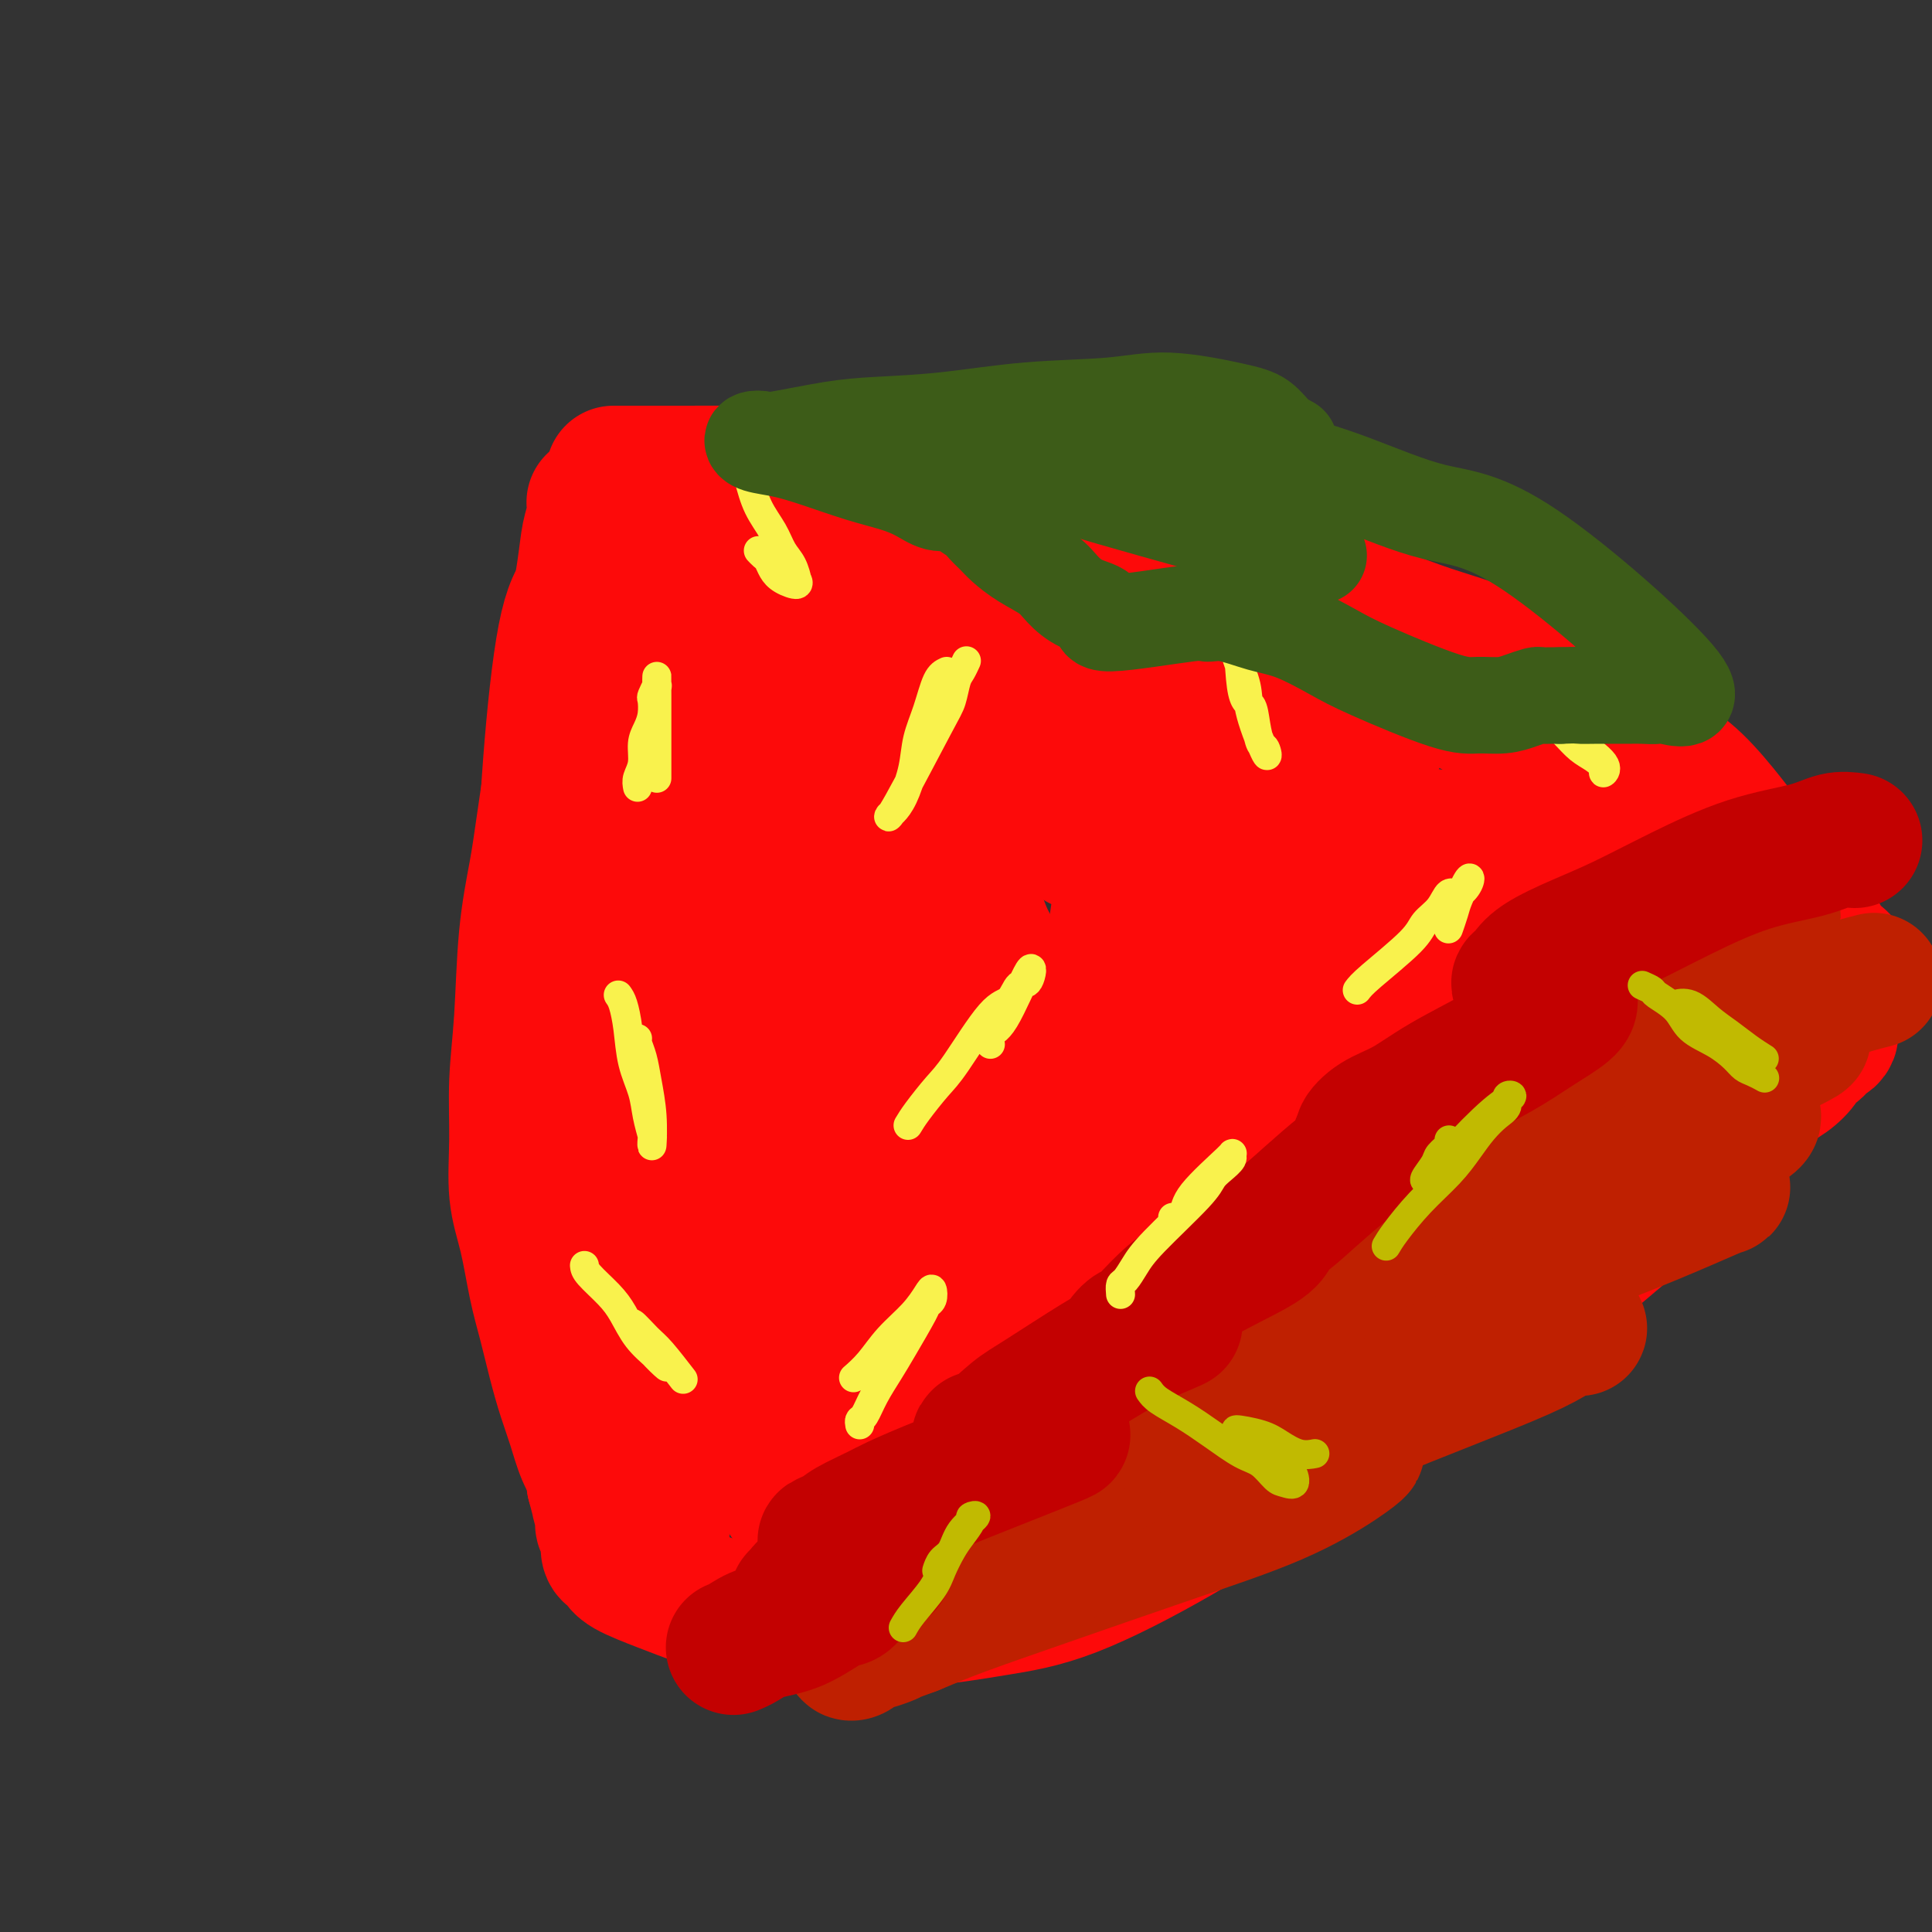 <svg viewBox='0 0 400 400' version='1.1' xmlns='http://www.w3.org/2000/svg' xmlns:xlink='http://www.w3.org/1999/xlink'><rect x="0" y="0" width="400" height="400" fill="#333333" stroke="none"/><g fill='none' stroke='#FD0A0A' stroke-width='28' stroke-linecap='round' stroke-linejoin='round'><path d='M127,98c0.619,-0.001 1.239,-0.001 3,0c1.761,0.001 4.665,0.004 9,0c4.335,-0.004 10.102,-0.016 16,0c5.898,0.016 11.929,0.060 18,0c6.071,-0.060 12.183,-0.224 20,1c7.817,1.224 17.339,3.838 24,5c6.661,1.162 10.463,0.873 15,2c4.537,1.127 9.811,3.669 15,6c5.189,2.331 10.293,4.449 14,6c3.707,1.551 6.019,2.534 10,4c3.981,1.466 9.633,3.414 14,5c4.367,1.586 7.450,2.811 11,4c3.550,1.189 7.567,2.341 12,4c4.433,1.659 9.283,3.823 13,6c3.717,2.177 6.303,4.365 10,7c3.697,2.635 8.505,5.716 12,8c3.495,2.284 5.676,3.773 8,6c2.324,2.227 4.791,5.194 7,8c2.209,2.806 4.160,5.453 6,8c1.840,2.547 3.570,4.996 5,7c1.430,2.004 2.559,3.563 4,5c1.441,1.437 3.195,2.753 4,4c0.805,1.247 0.660,2.425 1,3c0.340,0.575 1.163,0.546 2,1c0.837,0.454 1.687,1.392 2,2c0.313,0.608 0.089,0.888 0,1c-0.089,0.112 -0.045,0.056 0,0'/><path d='M123,104c0.097,0.940 0.194,1.879 0,3c-0.194,1.121 -0.678,2.422 -1,4c-0.322,1.578 -0.480,3.431 -1,7c-0.520,3.569 -1.400,8.854 -2,12c-0.600,3.146 -0.920,4.153 -2,11c-1.080,6.847 -2.920,19.533 -4,27c-1.080,7.467 -1.399,9.714 -2,13c-0.601,3.286 -1.483,7.612 -2,13c-0.517,5.388 -0.668,11.840 -1,17c-0.332,5.160 -0.843,9.028 -1,13c-0.157,3.972 0.041,8.047 0,12c-0.041,3.953 -0.320,7.784 0,11c0.320,3.216 1.241,5.818 2,9c0.759,3.182 1.358,6.943 2,10c0.642,3.057 1.326,5.409 2,8c0.674,2.591 1.337,5.422 2,8c0.663,2.578 1.327,4.904 2,7c0.673,2.096 1.356,3.964 2,6c0.644,2.036 1.250,4.240 2,6c0.750,1.760 1.643,3.074 2,4c0.357,0.926 0.179,1.463 0,2'/><path d='M123,307c2.661,10.080 1.315,5.279 1,4c-0.315,-1.279 0.403,0.965 1,2c0.597,1.035 1.074,0.860 1,1c-0.074,0.140 -0.699,0.596 -1,1c-0.301,0.404 -0.278,0.756 0,1c0.278,0.244 0.809,0.380 1,1c0.191,0.620 0.040,1.724 0,2c-0.040,0.276 0.030,-0.275 0,0c-0.030,0.275 -0.159,1.375 0,2c0.159,0.625 0.607,0.775 1,1c0.393,0.225 0.731,0.526 1,1c0.269,0.474 0.470,1.121 2,2c1.530,0.879 4.391,1.988 7,3c2.609,1.012 4.968,1.926 8,3c3.032,1.074 6.739,2.309 12,3c5.261,0.691 12.078,0.837 18,1c5.922,0.163 10.950,0.343 16,0c5.050,-0.343 10.122,-1.208 15,-2c4.878,-0.792 9.562,-1.511 16,-4c6.438,-2.489 14.628,-6.750 22,-11c7.372,-4.250 13.925,-8.490 21,-13c7.075,-4.510 14.672,-9.289 20,-13c5.328,-3.711 8.386,-6.353 12,-9c3.614,-2.647 7.783,-5.297 12,-8c4.217,-2.703 8.481,-5.458 12,-8c3.519,-2.542 6.291,-4.869 10,-8c3.709,-3.131 8.354,-7.065 13,-11'/><path d='M344,248c11.035,-8.795 9.121,-8.783 10,-10c0.879,-1.217 4.549,-3.664 7,-6c2.451,-2.336 3.683,-4.561 5,-6c1.317,-1.439 2.720,-2.092 4,-3c1.280,-0.908 2.436,-2.071 3,-3c0.564,-0.929 0.536,-1.625 1,-2c0.464,-0.375 1.421,-0.430 2,-1c0.579,-0.570 0.780,-1.656 1,-2c0.220,-0.344 0.460,0.052 1,0c0.540,-0.052 1.378,-0.554 1,-2c-0.378,-1.446 -1.974,-3.836 -4,-6c-2.026,-2.164 -4.481,-4.101 -7,-6c-2.519,-1.899 -5.102,-3.760 -9,-6c-3.898,-2.240 -9.113,-4.857 -15,-7c-5.887,-2.143 -12.448,-3.810 -20,-6c-7.552,-2.190 -16.097,-4.902 -24,-7c-7.903,-2.098 -15.165,-3.583 -22,-6c-6.835,-2.417 -13.243,-5.765 -20,-9c-6.757,-3.235 -13.865,-6.356 -20,-9c-6.135,-2.644 -11.299,-4.811 -17,-7c-5.701,-2.189 -11.941,-4.401 -17,-6c-5.059,-1.599 -8.939,-2.584 -13,-4c-4.061,-1.416 -8.303,-3.262 -13,-5c-4.697,-1.738 -9.848,-3.369 -15,-5'/><path d='M163,124c-11.552,-3.594 -11.433,-2.578 -14,-3c-2.567,-0.422 -7.821,-2.281 -12,-3c-4.179,-0.719 -7.284,-0.297 -9,0c-1.716,0.297 -2.044,0.468 -3,1c-0.956,0.532 -2.539,1.424 -4,3c-1.461,1.576 -2.801,3.836 -4,10c-1.199,6.164 -2.256,16.233 -3,26c-0.744,9.767 -1.174,19.232 -1,30c0.174,10.768 0.952,22.841 2,34c1.048,11.159 2.367,21.406 4,31c1.633,9.594 3.582,18.535 5,25c1.418,6.465 2.307,10.452 3,14c0.693,3.548 1.191,6.655 3,12c1.809,5.345 4.931,12.928 6,16c1.069,3.072 0.087,1.634 0,2c-0.087,0.366 0.722,2.536 1,2c0.278,-0.536 0.024,-3.776 0,-8c-0.024,-4.224 0.180,-9.430 1,-17c0.820,-7.570 2.254,-17.503 4,-27c1.746,-9.497 3.803,-18.556 6,-27c2.197,-8.444 4.533,-16.272 8,-24c3.467,-7.728 8.064,-15.356 11,-21c2.936,-5.644 4.209,-9.302 7,-14c2.791,-4.698 7.099,-10.434 9,-13c1.901,-2.566 1.397,-1.960 2,-2c0.603,-0.040 2.315,-0.726 3,-1c0.685,-0.274 0.342,-0.137 0,0'/><path d='M188,170c2.195,-0.766 0.684,5.320 -1,12c-1.684,6.680 -3.540,13.955 -8,30c-4.460,16.045 -11.524,40.859 -15,53c-3.476,12.141 -3.366,11.609 -4,13c-0.634,1.391 -2.014,4.705 -3,7c-0.986,2.295 -1.577,3.570 -2,5c-0.423,1.430 -0.677,3.013 -1,4c-0.323,0.987 -0.714,1.378 -1,2c-0.286,0.622 -0.468,1.475 -1,3c-0.532,1.525 -1.413,3.720 14,-5c15.413,-8.720 47.121,-28.357 66,-40c18.879,-11.643 24.929,-15.293 32,-19c7.071,-3.707 15.163,-7.470 21,-10c5.837,-2.530 9.420,-3.827 13,-5c3.580,-1.173 7.156,-2.222 10,-3c2.844,-0.778 4.955,-1.284 7,-2c2.045,-0.716 4.024,-1.643 6,-2c1.976,-0.357 3.950,-0.144 5,0c1.050,0.144 1.175,0.220 2,0c0.825,-0.220 2.351,-0.734 2,0c-0.351,0.734 -2.580,2.717 -6,6c-3.420,3.283 -8.030,7.866 -17,14c-8.970,6.134 -22.301,13.819 -35,21c-12.699,7.181 -24.765,13.856 -37,20c-12.235,6.144 -24.639,11.755 -33,16c-8.361,4.245 -12.681,7.122 -17,10'/><path d='M185,300c-22.548,11.845 -17.919,7.958 -17,7c0.919,-0.958 -1.873,1.013 -3,2c-1.127,0.987 -0.588,0.992 -1,1c-0.412,0.008 -1.774,0.021 -1,0c0.774,-0.021 3.684,-0.074 8,-1c4.316,-0.926 10.039,-2.723 19,-5c8.961,-2.277 21.159,-5.033 34,-10c12.841,-4.967 26.324,-12.146 39,-18c12.676,-5.854 24.546,-10.385 35,-15c10.454,-4.615 19.493,-9.315 26,-13c6.507,-3.685 10.481,-6.355 14,-9c3.519,-2.645 6.582,-5.266 10,-8c3.418,-2.734 7.192,-5.583 9,-8c1.808,-2.417 1.649,-4.403 2,-6c0.351,-1.597 1.213,-2.804 1,-4c-0.213,-1.196 -1.501,-2.382 -2,-3c-0.499,-0.618 -0.209,-0.669 -1,-1c-0.791,-0.331 -2.664,-0.943 -5,-1c-2.336,-0.057 -5.135,0.439 -8,2c-2.865,1.561 -5.796,4.185 -9,7c-3.204,2.815 -6.683,5.820 -10,9c-3.317,3.180 -6.474,6.535 -12,11c-5.526,4.465 -13.423,10.042 -21,16c-7.577,5.958 -14.834,12.299 -23,18c-8.166,5.701 -17.241,10.762 -26,16c-8.759,5.238 -17.204,10.651 -23,14c-5.796,3.349 -8.945,4.632 -12,6c-3.055,1.368 -6.016,2.819 -8,4c-1.984,1.181 -2.992,2.090 -4,3'/><path d='M196,314c-12.268,7.113 -6.437,3.397 -4,2c2.437,-1.397 1.480,-0.475 -1,1c-2.480,1.475 -6.484,3.503 1,-1c7.484,-4.503 26.457,-15.538 38,-22c11.543,-6.462 15.658,-8.351 22,-11c6.342,-2.649 14.913,-6.057 22,-9c7.087,-2.943 12.691,-5.422 18,-8c5.309,-2.578 10.322,-5.255 15,-8c4.678,-2.745 9.019,-5.558 13,-8c3.981,-2.442 7.600,-4.512 12,-8c4.400,-3.488 9.582,-8.393 12,-11c2.418,-2.607 2.074,-2.916 2,-3c-0.074,-0.084 0.122,0.055 1,-2c0.878,-2.055 2.439,-6.305 3,-9c0.561,-2.695 0.121,-3.834 0,-6c-0.121,-2.166 0.075,-5.358 0,-8c-0.075,-2.642 -0.421,-4.732 -1,-6c-0.579,-1.268 -1.390,-1.713 -3,-3c-1.610,-1.287 -4.020,-3.416 -7,-5c-2.980,-1.584 -6.531,-2.621 -11,-4c-4.469,-1.379 -9.857,-3.098 -17,-3c-7.143,0.098 -16.041,2.012 -24,4c-7.959,1.988 -14.979,4.048 -22,6c-7.021,1.952 -14.044,3.795 -20,6c-5.956,2.205 -10.845,4.773 -15,7c-4.155,2.227 -7.578,4.114 -11,6'/><path d='M219,211c-5.266,3.005 -5.432,4.017 -6,5c-0.568,0.983 -1.539,1.936 -2,3c-0.461,1.064 -0.411,2.239 0,3c0.411,0.761 1.183,1.108 2,2c0.817,0.892 1.678,2.330 7,2c5.322,-0.330 15.104,-2.427 23,-4c7.896,-1.573 13.905,-2.620 19,-4c5.095,-1.380 9.274,-3.092 15,-6c5.726,-2.908 12.997,-7.012 16,-9c3.003,-1.988 1.738,-1.860 2,-2c0.262,-0.140 2.053,-0.546 3,-1c0.947,-0.454 1.051,-0.954 -1,-1c-2.051,-0.046 -6.256,0.362 -12,2c-5.744,1.638 -13.026,4.505 -21,8c-7.974,3.495 -16.639,7.618 -26,12c-9.361,4.382 -19.419,9.025 -26,13c-6.581,3.975 -9.687,7.284 -13,10c-3.313,2.716 -6.834,4.839 -9,6c-2.166,1.161 -2.979,1.361 -4,2c-1.021,0.639 -2.251,1.719 -3,2c-0.749,0.281 -1.018,-0.236 -1,0c0.018,0.236 0.324,1.224 3,1c2.676,-0.224 7.723,-1.662 14,-4c6.277,-2.338 13.784,-5.578 23,-9c9.216,-3.422 20.141,-7.028 29,-11c8.859,-3.972 15.653,-8.312 22,-12c6.347,-3.688 12.247,-6.724 17,-9c4.753,-2.276 8.358,-3.793 11,-5c2.642,-1.207 4.321,-2.103 6,-3'/><path d='M307,202c9.044,-4.732 3.654,-2.063 2,-1c-1.654,1.063 0.429,0.521 2,0c1.571,-0.521 2.631,-1.020 2,-1c-0.631,0.020 -2.951,0.558 -5,1c-2.049,0.442 -3.825,0.787 -8,1c-4.175,0.213 -10.748,0.293 -17,1c-6.252,0.707 -12.182,2.039 -19,3c-6.818,0.961 -14.524,1.549 -22,3c-7.476,1.451 -14.721,3.764 -20,5c-5.279,1.236 -8.590,1.395 -16,5c-7.410,3.605 -18.917,10.654 -24,15c-5.083,4.346 -3.742,5.987 -5,9c-1.258,3.013 -5.116,7.398 -7,11c-1.884,3.602 -1.796,6.422 -2,9c-0.204,2.578 -0.700,4.914 -1,7c-0.300,2.086 -0.402,3.920 0,5c0.402,1.080 1.309,1.404 2,2c0.691,0.596 1.165,1.462 2,2c0.835,0.538 2.032,0.747 3,1c0.968,0.253 1.707,0.548 3,0c1.293,-0.548 3.139,-1.940 5,-4c1.861,-2.060 3.738,-4.788 6,-8c2.262,-3.212 4.910,-6.909 8,-11c3.090,-4.091 6.621,-8.577 10,-13c3.379,-4.423 6.607,-8.784 10,-13c3.393,-4.216 6.952,-8.289 10,-12c3.048,-3.711 5.585,-7.060 8,-10c2.415,-2.940 4.707,-5.470 7,-8'/><path d='M241,201c9.879,-12.831 5.076,-7.407 4,-6c-1.076,1.407 1.574,-1.203 3,-3c1.426,-1.797 1.626,-2.780 2,-4c0.374,-1.220 0.921,-2.675 1,-4c0.079,-1.325 -0.311,-2.519 -2,-4c-1.689,-1.481 -4.678,-3.249 -8,-5c-3.322,-1.751 -6.976,-3.485 -12,-5c-5.024,-1.515 -11.417,-2.811 -18,-4c-6.583,-1.189 -13.356,-2.272 -20,-2c-6.644,0.272 -13.158,1.899 -20,2c-6.842,0.101 -14.012,-1.325 -24,4c-9.988,5.325 -22.796,17.401 -28,25c-5.204,7.599 -2.806,10.719 -1,15c1.806,4.281 3.020,9.722 4,14c0.980,4.278 1.727,7.394 4,10c2.273,2.606 6.074,4.702 8,6c1.926,1.298 1.979,1.800 2,2c0.021,0.200 0.011,0.100 0,0'/><path d='M184,211c-2.047,-5.895 -4.094,-11.790 -6,-17c-1.906,-5.210 -3.669,-9.735 -5,-14c-1.331,-4.265 -2.228,-8.270 -3,-12c-0.772,-3.730 -1.420,-7.186 -2,-10c-0.580,-2.814 -1.093,-4.985 -1,-9c0.093,-4.015 0.794,-9.872 -1,-9c-1.794,0.872 -6.081,8.474 -10,15c-3.919,6.526 -7.471,11.976 -11,20c-3.529,8.024 -7.037,18.621 -9,27c-1.963,8.379 -2.383,14.538 -3,19c-0.617,4.462 -1.430,7.227 -2,9c-0.570,1.773 -0.896,2.556 -1,3c-0.104,0.444 0.012,0.551 0,1c-0.012,0.449 -0.154,1.240 0,-2c0.154,-3.240 0.604,-10.509 2,-17c1.396,-6.491 3.740,-12.202 5,-19c1.260,-6.798 1.437,-14.683 2,-20c0.563,-5.317 1.513,-8.066 2,-11c0.487,-2.934 0.513,-6.052 1,-9c0.487,-2.948 1.435,-5.725 2,-8c0.565,-2.275 0.746,-4.048 1,-6c0.254,-1.952 0.579,-4.082 1,-6c0.421,-1.918 0.937,-3.624 1,-5c0.063,-1.376 -0.329,-2.421 0,-3c0.329,-0.579 1.377,-0.691 2,-1c0.623,-0.309 0.822,-0.814 1,-1c0.178,-0.186 0.337,-0.053 1,2c0.663,2.053 1.832,6.027 3,10'/><path d='M154,138c1.202,4.619 2.206,10.167 3,16c0.794,5.833 1.376,11.950 2,18c0.624,6.050 1.288,12.034 2,17c0.712,4.966 1.471,8.913 2,12c0.529,3.087 0.829,5.312 1,7c0.171,1.688 0.214,2.837 0,4c-0.214,1.163 -0.683,2.338 -1,3c-0.317,0.662 -0.481,0.810 -1,1c-0.519,0.190 -1.394,0.421 -2,0c-0.606,-0.421 -0.944,-1.496 -2,-1c-1.056,0.496 -2.831,2.562 -3,-4c-0.169,-6.562 1.268,-21.752 2,-29c0.732,-7.248 0.761,-6.552 2,-8c1.239,-1.448 3.689,-5.038 6,-8c2.311,-2.962 4.483,-5.295 7,-8c2.517,-2.705 5.379,-5.783 8,-9c2.621,-3.217 5.001,-6.575 11,-9c5.999,-2.425 15.617,-3.919 21,-4c5.383,-0.081 6.531,1.250 8,3c1.469,1.750 3.258,3.917 5,7c1.742,3.083 3.437,7.080 5,12c1.563,4.920 2.992,10.761 3,17c0.008,6.239 -1.407,12.875 -2,18c-0.593,5.125 -0.363,8.738 -1,12c-0.637,3.262 -2.140,6.173 -3,8c-0.860,1.827 -1.078,2.569 -2,3c-0.922,0.431 -2.549,0.552 -4,0c-1.451,-0.552 -2.725,-1.776 -4,-3'/><path d='M217,213c-1.845,-1.155 -2.458,-2.544 -4,-5c-1.542,-2.456 -4.014,-5.979 -6,-9c-1.986,-3.021 -3.486,-5.541 -5,-11c-1.514,-5.459 -3.044,-13.858 -4,-18c-0.956,-4.142 -1.340,-4.025 -1,-5c0.340,-0.975 1.404,-3.040 1,-4c-0.404,-0.960 -2.277,-0.814 1,-1c3.277,-0.186 11.702,-0.703 18,-1c6.298,-0.297 10.468,-0.372 17,2c6.532,2.372 15.425,7.193 21,10c5.575,2.807 7.832,3.600 13,6c5.168,2.400 13.246,6.407 17,8c3.754,1.593 3.183,0.772 4,1c0.817,0.228 3.024,1.507 4,2c0.976,0.493 0.723,0.202 1,0c0.277,-0.202 1.085,-0.316 2,0c0.915,0.316 1.938,1.062 1,0c-0.938,-1.062 -3.838,-3.932 -4,-6c-0.162,-2.068 2.415,-3.334 -13,-11c-15.415,-7.666 -48.821,-21.731 -67,-28c-18.179,-6.269 -21.131,-4.743 -25,-5c-3.869,-0.257 -8.656,-2.296 -12,-4c-3.344,-1.704 -5.247,-3.074 -7,-4c-1.753,-0.926 -3.358,-1.407 -4,-2c-0.642,-0.593 -0.321,-1.296 0,-2'/><path d='M165,126c-1.752,-1.288 -0.632,-0.509 0,-1c0.632,-0.491 0.775,-2.254 4,-3c3.225,-0.746 9.532,-0.477 18,0c8.468,0.477 19.097,1.161 29,2c9.903,0.839 19.081,1.832 27,3c7.919,1.168 14.578,2.511 21,4c6.422,1.489 12.605,3.125 18,5c5.395,1.875 10.000,3.988 14,6c4.000,2.012 7.393,3.924 11,6c3.607,2.076 7.427,4.315 11,6c3.573,1.685 6.899,2.816 10,5c3.101,2.184 5.976,5.421 8,7c2.024,1.579 3.195,1.499 6,3c2.805,1.501 7.243,4.584 9,6c1.757,1.416 0.833,1.167 1,1c0.167,-0.167 1.424,-0.251 1,0c-0.424,0.251 -2.529,0.836 -5,1c-2.471,0.164 -5.309,-0.093 -9,0c-3.691,0.093 -8.236,0.536 -15,0c-6.764,-0.536 -15.748,-2.053 -22,-3c-6.252,-0.947 -9.773,-1.326 -20,-3c-10.227,-1.674 -27.161,-4.645 -36,-6c-8.839,-1.355 -9.584,-1.095 -11,-1c-1.416,0.095 -3.503,0.026 -5,0c-1.497,-0.026 -2.403,-0.007 -3,0c-0.597,0.007 -0.885,0.002 -1,0c-0.115,-0.002 -0.058,-0.001 0,0'/><path d='M226,164c-15.133,-1.209 -3.965,2.269 1,4c4.965,1.731 3.727,1.714 5,3c1.273,1.286 5.056,3.876 9,5c3.944,1.124 8.047,0.782 12,1c3.953,0.218 7.755,0.997 11,1c3.245,0.003 5.934,-0.768 8,-1c2.066,-0.232 3.511,0.076 5,0c1.489,-0.076 3.022,-0.536 4,-1c0.978,-0.464 1.402,-0.934 3,-2c1.598,-1.066 4.372,-2.729 1,-6c-3.372,-3.271 -12.890,-8.150 -20,-10c-7.110,-1.850 -11.813,-0.671 -16,0c-4.187,0.671 -7.857,0.834 -11,2c-3.143,1.166 -5.757,3.334 -8,5c-2.243,1.666 -4.113,2.829 -5,4c-0.887,1.171 -0.791,2.351 -1,3c-0.209,0.649 -0.725,0.768 -1,1c-0.275,0.232 -0.311,0.577 0,1c0.311,0.423 0.968,0.925 3,1c2.032,0.075 5.438,-0.277 9,-1c3.562,-0.723 7.279,-1.818 11,-3c3.721,-1.182 7.445,-2.450 11,-4c3.555,-1.550 6.942,-3.382 10,-5c3.058,-1.618 5.789,-3.021 8,-4c2.211,-0.979 3.903,-1.533 5,-2c1.097,-0.467 1.599,-0.848 2,-1c0.401,-0.152 0.700,-0.076 1,0'/><path d='M283,155c5.164,-2.548 -0.425,-0.918 -7,1c-6.575,1.918 -14.135,4.124 -20,6c-5.865,1.876 -10.035,3.421 -14,5c-3.965,1.579 -7.724,3.190 -10,4c-2.276,0.810 -3.070,0.819 -4,1c-0.930,0.181 -1.995,0.535 -3,1c-1.005,0.465 -1.950,1.042 0,0c1.950,-1.042 6.794,-3.704 12,-6c5.206,-2.296 10.773,-4.228 13,-5c2.227,-0.772 1.113,-0.386 0,0'/></g>
<g fill='none' stroke='#BF2001' stroke-width='28' stroke-linecap='round' stroke-linejoin='round'><path d='M388,203c-2.229,0.569 -4.458,1.139 -7,2c-2.542,0.861 -5.397,2.014 -10,3c-4.603,0.986 -10.953,1.804 -16,3c-5.047,1.196 -8.790,2.770 -12,4c-3.210,1.230 -5.888,2.117 -8,3c-2.112,0.883 -3.658,1.762 -5,2c-1.342,0.238 -2.479,-0.164 -3,0c-0.521,0.164 -0.426,0.895 -1,1c-0.574,0.105 -1.815,-0.416 2,-1c3.815,-0.584 12.688,-1.232 18,-2c5.312,-0.768 7.063,-1.656 9,-2c1.937,-0.344 4.061,-0.144 6,0c1.939,0.144 3.692,0.232 5,0c1.308,-0.232 2.171,-0.783 3,-1c0.829,-0.217 1.622,-0.100 2,0c0.378,0.100 0.339,0.182 1,0c0.661,-0.182 2.023,-0.628 1,0c-1.023,0.628 -4.431,2.330 -8,4c-3.569,1.670 -7.299,3.309 -15,6c-7.701,2.691 -19.374,6.433 -25,8c-5.626,1.567 -5.207,0.960 -6,1c-0.793,0.040 -2.798,0.726 -1,1c1.798,0.274 7.399,0.137 13,0'/><path d='M331,235c4.376,0.033 9.316,-0.385 13,-1c3.684,-0.615 6.114,-1.427 9,-2c2.886,-0.573 6.230,-0.905 8,-1c1.770,-0.095 1.968,0.048 2,0c0.032,-0.048 -0.100,-0.288 0,0c0.100,0.288 0.431,1.102 -4,3c-4.431,1.898 -13.626,4.878 -21,7c-7.374,2.122 -12.929,3.386 -19,5c-6.071,1.614 -12.659,3.576 -16,5c-3.341,1.424 -3.434,2.308 -6,3c-2.566,0.692 -7.604,1.191 -5,1c2.604,-0.191 12.850,-1.070 20,-2c7.150,-0.930 11.204,-1.909 16,-3c4.796,-1.091 10.333,-2.294 14,-3c3.667,-0.706 5.464,-0.914 7,-1c1.536,-0.086 2.811,-0.048 4,0c1.189,0.048 2.292,0.108 3,0c0.708,-0.108 1.020,-0.385 0,0c-1.020,0.385 -3.371,1.430 -7,3c-3.629,1.570 -8.534,3.664 -17,7c-8.466,3.336 -20.492,7.914 -30,12c-9.508,4.086 -16.499,7.682 -23,11c-6.501,3.318 -12.514,6.360 -17,9c-4.486,2.640 -7.445,4.879 -9,6c-1.555,1.121 -1.705,1.125 -2,1c-0.295,-0.125 -0.733,-0.380 -1,0c-0.267,0.380 -0.362,1.394 3,1c3.362,-0.394 10.181,-2.197 17,-4'/><path d='M270,292c6.022,-1.257 11.077,-2.900 17,-5c5.923,-2.100 12.712,-4.658 17,-6c4.288,-1.342 6.073,-1.469 8,-2c1.927,-0.531 3.995,-1.465 6,-2c2.005,-0.535 3.947,-0.672 5,-1c1.053,-0.328 1.218,-0.849 2,-1c0.782,-0.151 2.181,0.068 2,0c-0.181,-0.068 -1.943,-0.423 -3,0c-1.057,0.423 -1.409,1.625 -9,5c-7.591,3.375 -22.421,8.923 -32,13c-9.579,4.077 -13.908,6.683 -28,13c-14.092,6.317 -37.946,16.344 -47,20c-9.054,3.656 -3.307,0.940 -1,0c2.307,-0.940 1.173,-0.105 4,-1c2.827,-0.895 9.614,-3.520 16,-6c6.386,-2.480 12.372,-4.813 19,-7c6.628,-2.187 13.899,-4.226 19,-6c5.101,-1.774 8.031,-3.282 10,-4c1.969,-0.718 2.976,-0.647 4,-1c1.024,-0.353 2.067,-1.131 2,-1c-0.067,0.131 -1.242,1.171 -4,3c-2.758,1.829 -7.098,4.446 -13,7c-5.902,2.554 -13.365,5.045 -22,8c-8.635,2.955 -18.440,6.372 -26,9c-7.560,2.628 -12.874,4.465 -17,6c-4.126,1.535 -7.063,2.767 -10,4'/><path d='M189,337c-12.535,4.601 -6.372,2.602 -5,2c1.372,-0.602 -2.047,0.193 -4,1c-1.953,0.807 -2.441,1.628 -3,2c-0.559,0.372 -1.190,0.297 -1,0c0.190,-0.297 1.200,-0.815 4,-2c2.800,-1.185 7.389,-3.036 12,-5c4.611,-1.964 9.243,-4.040 13,-6c3.757,-1.960 6.640,-3.805 10,-5c3.360,-1.195 7.196,-1.742 5,-2c-2.196,-0.258 -10.424,-0.228 -15,0c-4.576,0.228 -5.501,0.653 -7,1c-1.499,0.347 -3.574,0.616 -5,1c-1.426,0.384 -2.205,0.881 -3,1c-0.795,0.119 -1.607,-0.142 -3,0c-1.393,0.142 -3.366,0.688 -2,0c1.366,-0.688 6.070,-2.610 11,-5c4.930,-2.390 10.086,-5.248 16,-8c5.914,-2.752 12.585,-5.397 18,-8c5.415,-2.603 9.573,-5.162 13,-7c3.427,-1.838 6.122,-2.954 8,-4c1.878,-1.046 2.939,-2.023 4,-3'/><path d='M255,290c11.019,-5.832 4.565,-2.914 3,-2c-1.565,0.914 1.759,-0.178 1,0c-0.759,0.178 -5.600,1.625 -9,3c-3.400,1.375 -5.360,2.680 -7,3c-1.640,0.320 -2.961,-0.343 -4,0c-1.039,0.343 -1.795,1.691 -1,1c0.795,-0.691 3.141,-3.422 6,-6c2.859,-2.578 6.232,-5.003 18,-14c11.768,-8.997 31.931,-24.564 40,-31c8.069,-6.436 4.045,-3.740 1,-2c-3.045,1.740 -5.110,2.524 -8,4c-2.890,1.476 -6.605,3.645 -11,6c-4.395,2.355 -9.472,4.895 -12,6c-2.528,1.105 -2.508,0.776 -3,1c-0.492,0.224 -1.495,1.003 -2,1c-0.505,-0.003 -0.513,-0.786 3,-3c3.513,-2.214 10.547,-5.857 17,-10c6.453,-4.143 12.325,-8.784 18,-13c5.675,-4.216 11.153,-8.005 17,-12c5.847,-3.995 12.062,-8.194 15,-10c2.938,-1.806 2.599,-1.217 4,-2c1.401,-0.783 4.543,-2.938 4,-3c-0.543,-0.062 -4.772,1.969 -9,4'/><path d='M336,211c-5.590,3.184 -15.066,9.144 -20,12c-4.934,2.856 -5.326,2.607 -6,3c-0.674,0.393 -1.630,1.427 -1,1c0.630,-0.427 2.847,-2.316 5,-4c2.153,-1.684 4.242,-3.162 7,-5c2.758,-1.838 6.187,-4.035 9,-6c2.813,-1.965 5.011,-3.699 7,-5c1.989,-1.301 3.768,-2.169 5,-3c1.232,-0.831 1.918,-1.624 4,-3c2.082,-1.376 5.561,-3.334 7,-4c1.439,-0.666 0.838,-0.039 1,0c0.162,0.039 1.086,-0.510 2,-1c0.914,-0.490 1.816,-0.919 2,-1c0.184,-0.081 -0.351,0.188 0,0c0.351,-0.188 1.589,-0.834 2,-1c0.411,-0.166 -0.005,0.148 0,0c0.005,-0.148 0.430,-0.756 1,-1c0.570,-0.244 1.285,-0.122 2,0'/><path d='M363,193c8.130,-5.316 1.956,-2.105 0,-1c-1.956,1.105 0.308,0.106 1,0c0.692,-0.106 -0.187,0.683 -1,1c-0.813,0.317 -1.561,0.161 -2,0c-0.439,-0.161 -0.569,-0.328 -1,0c-0.431,0.328 -1.161,1.152 -3,2c-1.839,0.848 -4.785,1.722 -6,2c-1.215,0.278 -0.700,-0.039 -1,0c-0.300,0.039 -1.417,0.434 -2,1c-0.583,0.566 -0.633,1.304 -1,2c-0.367,0.696 -1.051,1.349 -2,2c-0.949,0.651 -2.161,1.298 -3,2c-0.839,0.702 -1.303,1.458 -2,2c-0.697,0.542 -1.628,0.869 -2,1c-0.372,0.131 -0.186,0.065 0,0'/></g>
<g fill='none' stroke='#C30101' stroke-width='28' stroke-linecap='round' stroke-linejoin='round'><path d='M384,174c-1.283,-0.173 -2.567,-0.346 -4,0c-1.433,0.346 -3.016,1.211 -6,2c-2.984,0.789 -7.369,1.502 -12,3c-4.631,1.498 -9.507,3.781 -14,6c-4.493,2.219 -8.604,4.373 -12,6c-3.396,1.627 -6.077,2.726 -9,4c-2.923,1.274 -6.086,2.724 -8,4c-1.914,1.276 -2.577,2.380 -3,3c-0.423,0.620 -0.604,0.758 -1,1c-0.396,0.242 -1.006,0.589 0,1c1.006,0.411 3.629,0.885 5,1c1.371,0.115 1.489,-0.130 2,0c0.511,0.130 1.416,0.633 2,1c0.584,0.367 0.847,0.596 1,1c0.153,0.404 0.195,0.983 -1,2c-1.195,1.017 -3.628,2.473 -6,4c-2.372,1.527 -4.683,3.124 -8,5c-3.317,1.876 -7.640,4.030 -11,6c-3.360,1.970 -5.756,3.755 -8,5c-2.244,1.245 -4.335,1.951 -6,3c-1.665,1.049 -2.904,2.443 -3,3c-0.096,0.557 0.952,0.279 2,0'/><path d='M284,235c-5.896,3.884 -0.638,0.594 1,0c1.638,-0.594 -0.346,1.507 -2,3c-1.654,1.493 -2.978,2.378 -5,4c-2.022,1.622 -4.741,3.981 -7,6c-2.259,2.019 -4.058,3.698 -6,5c-1.942,1.302 -4.028,2.227 -5,3c-0.972,0.773 -0.832,1.395 0,1c0.832,-0.395 2.355,-1.808 3,-2c0.645,-0.192 0.411,0.835 -1,2c-1.411,1.165 -4.001,2.467 -7,4c-2.999,1.533 -6.408,3.298 -9,5c-2.592,1.702 -4.368,3.341 -6,5c-1.632,1.659 -3.119,3.339 -4,4c-0.881,0.661 -1.155,0.305 -2,1c-0.845,0.695 -2.259,2.443 -1,2c1.259,-0.443 5.193,-3.078 7,-4c1.807,-0.922 1.486,-0.133 2,0c0.514,0.133 1.861,-0.391 1,0c-0.861,0.391 -3.931,1.695 -7,3'/><path d='M236,277c-2.534,1.220 -5.368,2.770 -9,5c-3.632,2.230 -8.063,5.138 -11,7c-2.937,1.862 -4.379,2.677 -6,4c-1.621,1.323 -3.422,3.156 -5,4c-1.578,0.844 -2.932,0.701 -2,1c0.932,0.299 4.151,1.042 6,1c1.849,-0.042 2.328,-0.868 3,-1c0.672,-0.132 1.536,0.429 4,0c2.464,-0.429 6.526,-1.850 2,0c-4.526,1.850 -17.642,6.969 -25,10c-7.358,3.031 -8.959,3.972 -11,5c-2.041,1.028 -4.522,2.143 -6,3c-1.478,0.857 -1.954,1.455 -3,2c-1.046,0.545 -2.661,1.037 -2,1c0.661,-0.037 3.597,-0.603 5,-1c1.403,-0.397 1.271,-0.626 2,-1c0.729,-0.374 2.319,-0.894 3,-1c0.681,-0.106 0.453,0.202 1,0c0.547,-0.202 1.871,-0.915 1,0c-0.871,0.915 -3.935,3.457 -7,6'/><path d='M176,322c-2.485,2.183 -6.196,4.641 -8,6c-1.804,1.359 -1.700,1.619 -2,2c-0.300,0.381 -1.002,0.882 -1,1c0.002,0.118 0.710,-0.149 3,-1c2.290,-0.851 6.163,-2.288 8,-3c1.837,-0.712 1.639,-0.701 2,-1c0.361,-0.299 1.282,-0.910 2,-1c0.718,-0.090 1.234,0.340 2,0c0.766,-0.340 1.782,-1.451 1,-1c-0.782,0.451 -3.363,2.463 -5,4c-1.637,1.537 -2.329,2.601 -3,3c-0.671,0.399 -1.322,0.135 -3,1c-1.678,0.865 -4.383,2.859 -7,4c-2.617,1.141 -5.145,1.430 -7,2c-1.855,0.570 -3.038,1.423 -4,2c-0.962,0.577 -1.703,0.879 -2,1c-0.297,0.121 -0.148,0.060 0,0'/></g>
<g fill='none' stroke='#F9F24D' stroke-width='6' stroke-linecap='round' stroke-linejoin='round'><path d='M132,163c-0.119,-0.607 -0.238,-1.215 0,-2c0.238,-0.785 0.835,-1.748 1,-3c0.165,-1.252 -0.100,-2.792 0,-4c0.100,-1.208 0.567,-2.083 1,-3c0.433,-0.917 0.834,-1.875 1,-3c0.166,-1.125 0.097,-2.417 0,-3c-0.097,-0.583 -0.222,-0.458 0,-1c0.222,-0.542 0.792,-1.752 1,-2c0.208,-0.248 0.056,0.467 0,0c-0.056,-0.467 -0.015,-2.116 0,-2c0.015,0.116 0.004,1.996 0,4c-0.004,2.004 -0.001,4.131 0,6c0.001,1.869 0.000,3.480 0,5c-0.000,1.520 -0.000,2.948 0,4c0.000,1.052 0.000,1.729 0,2c-0.000,0.271 -0.000,0.135 0,0'/><path d='M196,139c-0.675,0.311 -1.349,0.621 -2,2c-0.651,1.379 -1.277,3.826 -2,6c-0.723,2.174 -1.542,4.074 -2,6c-0.458,1.926 -0.553,3.878 -1,6c-0.447,2.122 -1.245,4.416 -2,6c-0.755,1.584 -1.467,2.459 -2,3c-0.533,0.541 -0.886,0.748 -1,1c-0.114,0.252 0.011,0.549 2,-3c1.989,-3.549 5.843,-10.944 8,-15c2.157,-4.056 2.617,-4.772 3,-6c0.383,-1.228 0.690,-2.968 1,-4c0.310,-1.032 0.622,-1.355 1,-2c0.378,-0.645 0.822,-1.613 1,-2c0.178,-0.387 0.089,-0.194 0,0'/><path d='M255,119c-0.097,0.738 -0.195,1.477 0,2c0.195,0.523 0.682,0.831 1,5c0.318,4.169 0.466,12.200 1,16c0.534,3.800 1.452,3.368 2,4c0.548,0.632 0.724,2.326 1,4c0.276,1.674 0.650,3.328 1,4c0.350,0.672 0.676,0.362 1,1c0.324,0.638 0.647,2.225 0,1c-0.647,-1.225 -2.264,-5.260 -3,-8c-0.736,-2.740 -0.589,-4.185 -1,-6c-0.411,-1.815 -1.378,-4.000 -2,-6c-0.622,-2.000 -0.899,-3.814 -1,-5c-0.101,-1.186 -0.027,-1.742 0,-3c0.027,-1.258 0.008,-3.216 0,-4c-0.008,-0.784 -0.004,-0.392 0,0'/><path d='M281,205c0.432,-0.579 0.864,-1.158 3,-3c2.136,-1.842 5.975,-4.947 8,-7c2.025,-2.053 2.234,-3.053 3,-4c0.766,-0.947 2.088,-1.840 3,-3c0.912,-1.160 1.415,-2.585 2,-3c0.585,-0.415 1.254,0.181 2,0c0.746,-0.181 1.569,-1.137 2,-2c0.431,-0.863 0.469,-1.632 0,-1c-0.469,0.632 -1.445,2.664 -2,4c-0.555,1.336 -0.688,1.975 -1,3c-0.312,1.025 -0.803,2.436 -1,3c-0.197,0.564 -0.098,0.282 0,0'/><path d='M128,206c0.325,0.451 0.650,0.903 1,2c0.350,1.097 0.724,2.841 1,5c0.276,2.159 0.452,4.734 1,7c0.548,2.266 1.467,4.223 2,6c0.533,1.777 0.680,3.374 1,5c0.320,1.626 0.815,3.283 1,4c0.185,0.717 0.061,0.495 0,1c-0.061,0.505 -0.059,1.736 0,1c0.059,-0.736 0.173,-3.441 0,-6c-0.173,-2.559 -0.635,-4.973 -1,-7c-0.365,-2.027 -0.634,-3.667 -1,-5c-0.366,-1.333 -0.829,-2.359 -1,-3c-0.171,-0.641 -0.049,-0.897 0,-1c0.049,-0.103 0.024,-0.051 0,0'/><path d='M188,233c0.465,-0.777 0.929,-1.554 2,-3c1.071,-1.446 2.748,-3.562 4,-5c1.252,-1.438 2.079,-2.199 4,-5c1.921,-2.801 4.936,-7.643 7,-10c2.064,-2.357 3.178,-2.228 4,-3c0.822,-0.772 1.351,-2.443 2,-3c0.649,-0.557 1.417,0.002 2,-1c0.583,-1.002 0.979,-3.564 0,-2c-0.979,1.564 -3.335,7.254 -5,10c-1.665,2.746 -2.641,2.547 -3,3c-0.359,0.453 -0.103,1.558 0,2c0.103,0.442 0.051,0.221 0,0'/><path d='M155,99c0.552,2.073 1.105,4.147 2,6c0.895,1.853 2.134,3.486 3,5c0.866,1.514 1.359,2.907 2,4c0.641,1.093 1.430,1.884 2,3c0.570,1.116 0.920,2.556 1,3c0.080,0.444 -0.111,-0.108 0,0c0.111,0.108 0.524,0.878 0,1c-0.524,0.122 -1.987,-0.402 -3,-1c-1.013,-0.598 -1.578,-1.271 -2,-2c-0.422,-0.729 -0.701,-1.515 -1,-2c-0.299,-0.485 -0.619,-0.669 -1,-1c-0.381,-0.331 -0.823,-0.809 -1,-1c-0.177,-0.191 -0.088,-0.096 0,0'/><path d='M232,268c-0.067,-0.800 -0.134,-1.600 0,-2c0.134,-0.400 0.469,-0.400 1,-1c0.531,-0.600 1.258,-1.799 2,-3c0.742,-1.201 1.499,-2.406 4,-5c2.501,-2.594 6.746,-6.579 9,-9c2.254,-2.421 2.516,-3.278 3,-4c0.484,-0.722 1.191,-1.309 2,-2c0.809,-0.691 1.721,-1.485 2,-2c0.279,-0.515 -0.076,-0.751 0,-1c0.076,-0.249 0.584,-0.512 -1,1c-1.584,1.512 -5.260,4.797 -7,7c-1.740,2.203 -1.545,3.324 -2,4c-0.455,0.676 -1.558,0.907 -2,1c-0.442,0.093 -0.221,0.046 0,0'/><path d='M121,262c0.043,0.480 0.087,0.960 1,2c0.913,1.040 2.696,2.639 4,4c1.304,1.361 2.129,2.485 3,4c0.871,1.515 1.789,3.422 3,5c1.211,1.578 2.713,2.826 4,4c1.287,1.174 2.357,2.275 2,2c-0.357,-0.275 -2.140,-1.926 -3,-3c-0.860,-1.074 -0.795,-1.570 -1,-2c-0.205,-0.430 -0.678,-0.792 -1,-1c-0.322,-0.208 -0.492,-0.262 -1,-1c-0.508,-0.738 -1.354,-2.162 -1,-2c0.354,0.162 1.909,1.909 3,3c1.091,1.091 1.717,1.524 3,3c1.283,1.476 3.224,3.993 4,5c0.776,1.007 0.388,0.503 0,0'/><path d='M178,295c-0.073,-0.397 -0.145,-0.794 0,-1c0.145,-0.206 0.508,-0.219 1,-1c0.492,-0.781 1.111,-2.328 2,-4c0.889,-1.672 2.046,-3.469 3,-5c0.954,-1.531 1.706,-2.796 3,-5c1.294,-2.204 3.129,-5.346 4,-7c0.871,-1.654 0.776,-1.819 1,-2c0.224,-0.181 0.766,-0.377 1,-1c0.234,-0.623 0.159,-1.671 0,-2c-0.159,-0.329 -0.404,0.063 -1,1c-0.596,0.937 -1.544,2.420 -3,4c-1.456,1.580 -3.421,3.259 -5,5c-1.579,1.741 -2.771,3.546 -4,5c-1.229,1.454 -2.494,2.558 -3,3c-0.506,0.442 -0.253,0.221 0,0'/><path d='M315,144c1.000,0.576 2.000,1.151 3,2c1.000,0.849 1.999,1.971 3,3c1.001,1.029 2.004,1.965 3,3c0.996,1.035 1.984,2.168 3,3c1.016,0.832 2.060,1.362 3,2c0.940,0.638 1.777,1.385 2,2c0.223,0.615 -0.166,1.096 0,1c0.166,-0.096 0.888,-0.771 0,-2c-0.888,-1.229 -3.386,-3.011 -5,-4c-1.614,-0.989 -2.346,-1.185 -3,-2c-0.654,-0.815 -1.232,-2.249 -2,-3c-0.768,-0.751 -1.726,-0.818 -2,-1c-0.274,-0.182 0.137,-0.480 0,-1c-0.137,-0.520 -0.820,-1.263 0,-1c0.820,0.263 3.144,1.532 4,2c0.856,0.468 0.245,0.134 0,0c-0.245,-0.134 -0.122,-0.067 0,0'/></g>
<g fill='none' stroke='#C1BA01' stroke-width='6' stroke-linecap='round' stroke-linejoin='round'><path d='M187,337c0.440,-0.795 0.880,-1.591 2,-3c1.120,-1.409 2.921,-3.432 4,-5c1.079,-1.568 1.436,-2.682 2,-4c0.564,-1.318 1.334,-2.838 2,-4c0.666,-1.162 1.226,-1.964 2,-3c0.774,-1.036 1.760,-2.306 2,-3c0.240,-0.694 -0.268,-0.811 0,-1c0.268,-0.189 1.312,-0.450 1,0c-0.312,0.450 -1.979,1.609 -3,3c-1.021,1.391 -1.398,3.012 -2,4c-0.602,0.988 -1.431,1.343 -2,2c-0.569,0.657 -0.877,1.616 -1,2c-0.123,0.384 -0.062,0.192 0,0'/><path d='M238,288c0.420,0.597 0.839,1.194 2,2c1.161,0.806 3.063,1.820 5,3c1.937,1.180 3.908,2.526 6,4c2.092,1.474 4.306,3.077 6,4c1.694,0.923 2.869,1.165 4,2c1.131,0.835 2.217,2.261 3,3c0.783,0.739 1.262,0.791 2,1c0.738,0.209 1.734,0.575 2,0c0.266,-0.575 -0.200,-2.092 -1,-3c-0.800,-0.908 -1.936,-1.208 -3,-2c-1.064,-0.792 -2.056,-2.077 -3,-3c-0.944,-0.923 -1.838,-1.483 -3,-2c-1.162,-0.517 -2.591,-0.990 -2,-1c0.591,-0.010 3.203,0.442 5,1c1.797,0.558 2.781,1.222 4,2c1.219,0.778 2.674,1.671 4,2c1.326,0.329 2.522,0.094 3,0c0.478,-0.094 0.239,-0.047 0,0'/><path d='M287,258c0.434,-0.737 0.867,-1.474 2,-3c1.133,-1.526 2.964,-3.841 5,-6c2.036,-2.159 4.277,-4.164 6,-6c1.723,-1.836 2.929,-3.504 4,-5c1.071,-1.496 2.005,-2.819 3,-4c0.995,-1.181 2.049,-2.221 3,-3c0.951,-0.779 1.800,-1.296 2,-2c0.200,-0.704 -0.250,-1.594 0,-2c0.250,-0.406 1.199,-0.326 1,0c-0.199,0.326 -1.548,0.899 -4,3c-2.452,2.101 -6.009,5.730 -8,8c-1.991,2.270 -2.416,3.181 -3,4c-0.584,0.819 -1.326,1.548 -2,2c-0.674,0.452 -1.281,0.629 -1,0c0.281,-0.629 1.448,-2.064 2,-3c0.552,-0.936 0.488,-1.375 1,-2c0.512,-0.625 1.599,-1.438 2,-2c0.401,-0.562 0.114,-0.875 0,-1c-0.114,-0.125 -0.057,-0.063 0,0'/><path d='M340,204c0.838,0.373 1.676,0.746 2,1c0.324,0.254 0.135,0.389 1,1c0.865,0.611 2.784,1.697 4,3c1.216,1.303 1.729,2.821 3,4c1.271,1.179 3.300,2.018 5,3c1.700,0.982 3.070,2.107 4,3c0.930,0.893 1.418,1.555 2,2c0.582,0.445 1.256,0.672 2,1c0.744,0.328 1.556,0.755 2,1c0.444,0.245 0.519,0.308 0,0c-0.519,-0.308 -1.634,-0.986 -4,-3c-2.366,-2.014 -5.985,-5.365 -8,-7c-2.015,-1.635 -2.427,-1.553 -3,-2c-0.573,-0.447 -1.308,-1.421 -2,-2c-0.692,-0.579 -1.340,-0.762 -1,-1c0.340,-0.238 1.668,-0.529 3,0c1.332,0.529 2.669,1.879 4,3c1.331,1.121 2.656,2.012 4,3c1.344,0.988 2.708,2.074 4,3c1.292,0.926 2.512,1.693 3,2c0.488,0.307 0.244,0.153 0,0'/></g>
<g fill='none' stroke='#3D5C18' stroke-width='20' stroke-linecap='round' stroke-linejoin='round'><path d='M267,92c-1.023,-0.548 -2.046,-1.096 -3,-2c-0.954,-0.904 -1.839,-2.163 -3,-3c-1.161,-0.837 -2.597,-1.251 -6,-2c-3.403,-0.749 -8.774,-1.833 -13,-2c-4.226,-0.167 -7.306,0.584 -12,1c-4.694,0.416 -11.002,0.497 -17,1c-5.998,0.503 -11.686,1.427 -17,2c-5.314,0.573 -10.255,0.794 -14,1c-3.745,0.206 -6.296,0.398 -10,1c-3.704,0.602 -8.562,1.614 -11,2c-2.438,0.386 -2.456,0.147 -3,0c-0.544,-0.147 -1.614,-0.201 -2,0c-0.386,0.201 -0.089,0.659 1,1c1.089,0.341 2.969,0.566 5,1c2.031,0.434 4.213,1.077 7,2c2.787,0.923 6.178,2.128 9,3c2.822,0.872 5.074,1.413 7,2c1.926,0.587 3.527,1.219 5,2c1.473,0.781 2.820,1.710 4,2c1.180,0.290 2.194,-0.060 3,0c0.806,0.060 1.403,0.530 2,1'/><path d='M199,105c6.760,2.357 3.161,1.250 2,1c-1.161,-0.250 0.116,0.359 1,1c0.884,0.641 1.374,1.315 2,2c0.626,0.685 1.388,1.379 2,2c0.612,0.621 1.075,1.167 2,2c0.925,0.833 2.314,1.951 4,3c1.686,1.049 3.670,2.028 5,3c1.330,0.972 2.007,1.937 3,3c0.993,1.063 2.302,2.222 4,3c1.698,0.778 3.785,1.173 4,2c0.215,0.827 -1.442,2.084 2,2c3.442,-0.084 11.982,-1.511 16,-2c4.018,-0.489 3.515,-0.042 4,0c0.485,0.042 1.957,-0.323 4,0c2.043,0.323 4.657,1.334 7,2c2.343,0.666 4.414,0.987 7,2c2.586,1.013 5.685,2.717 8,4c2.315,1.283 3.844,2.145 8,4c4.156,1.855 10.938,4.704 15,6c4.062,1.296 5.402,1.041 7,1c1.598,-0.041 3.453,0.133 5,0c1.547,-0.133 2.785,-0.571 4,-1c1.215,-0.429 2.408,-0.847 3,-1c0.592,-0.153 0.582,-0.041 1,0c0.418,0.041 1.262,0.012 2,0c0.738,-0.012 1.369,-0.006 2,0'/><path d='M323,144c4.471,-0.155 3.647,-0.042 4,0c0.353,0.042 1.882,0.012 3,0c1.118,-0.012 1.825,-0.006 3,0c1.175,0.006 2.818,0.011 4,0c1.182,-0.011 1.905,-0.038 3,0c1.095,0.038 2.563,0.141 3,0c0.437,-0.141 -0.158,-0.525 2,0c2.158,0.525 7.067,1.961 2,-4c-5.067,-5.961 -20.112,-19.317 -30,-26c-9.888,-6.683 -14.621,-6.694 -20,-8c-5.379,-1.306 -11.404,-3.909 -17,-6c-5.596,-2.091 -10.762,-3.670 -17,-5c-6.238,-1.330 -13.550,-2.410 -19,-3c-5.450,-0.590 -9.040,-0.691 -12,-1c-2.960,-0.309 -5.290,-0.828 -8,-1c-2.710,-0.172 -5.799,0.001 -8,0c-2.201,-0.001 -3.513,-0.177 -5,0c-1.487,0.177 -3.149,0.709 -4,1c-0.851,0.291 -0.891,0.343 -1,1c-0.109,0.657 -0.287,1.918 1,3c1.287,1.082 4.039,1.984 7,3c2.961,1.016 6.132,2.148 16,5c9.868,2.852 26.434,7.426 43,12'/></g>
</svg>